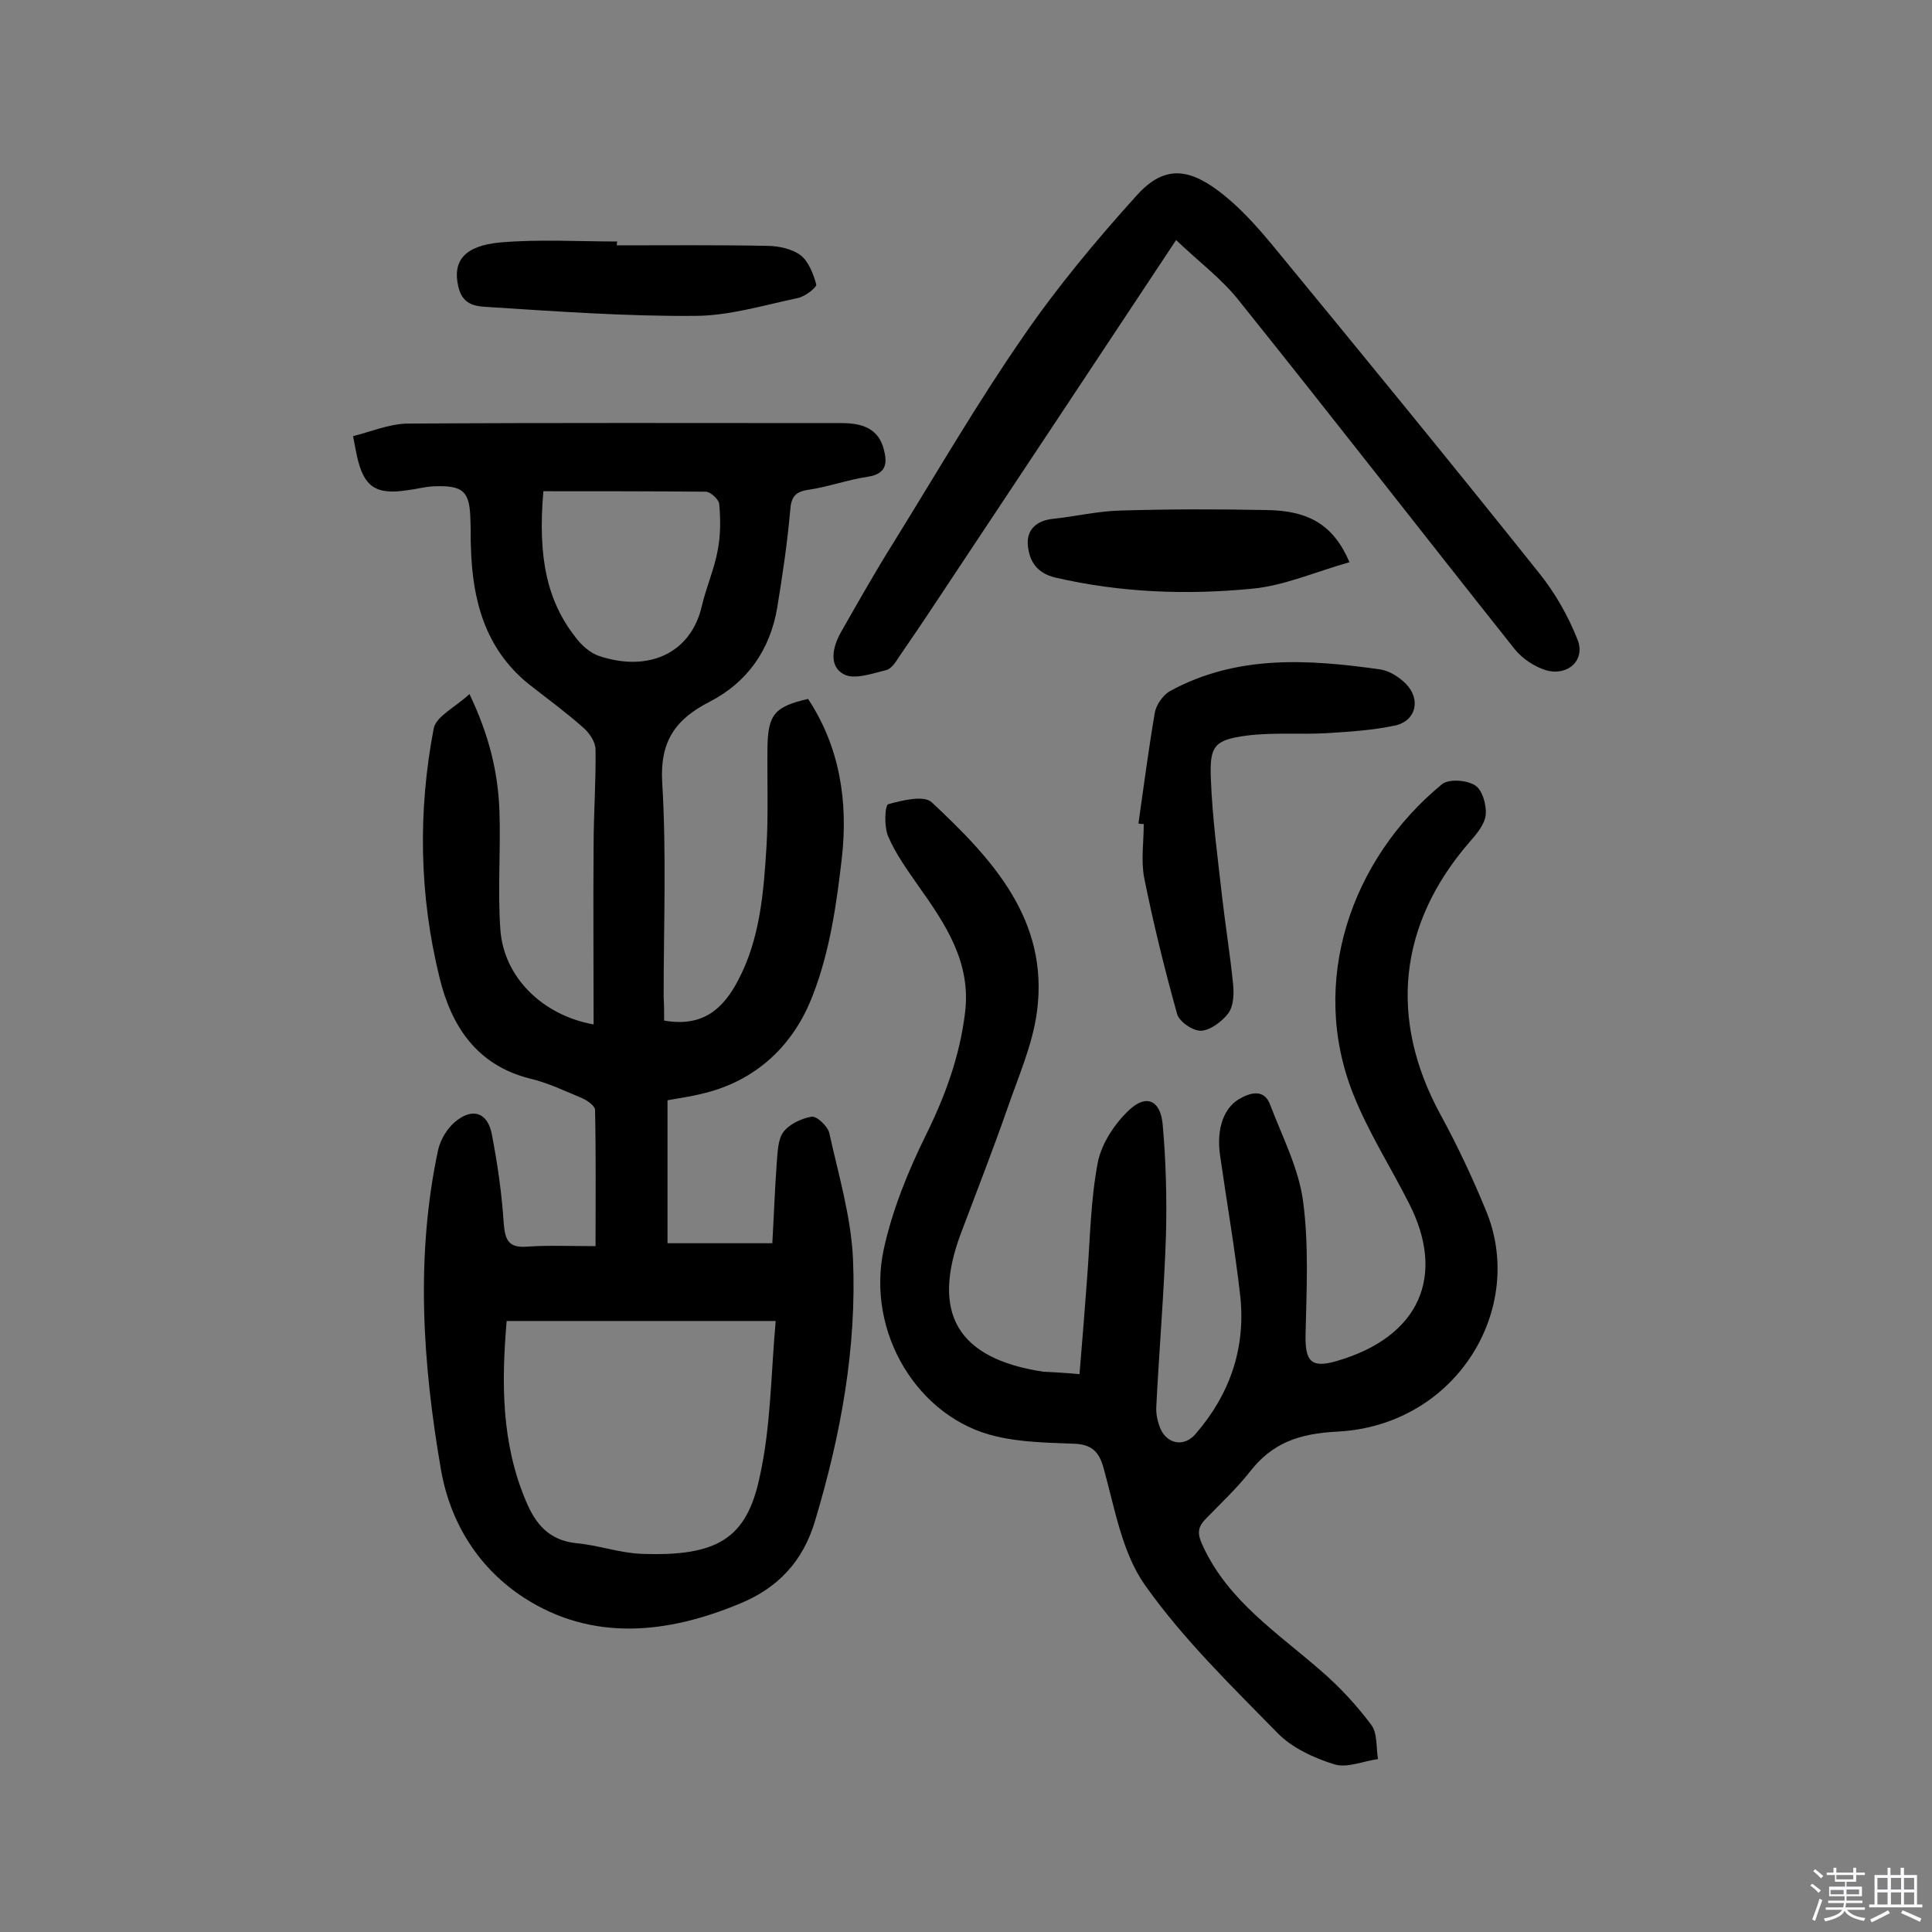 <svg enable-background="new 0 0 400 400" viewBox="0 0 400 400" xmlns="http://www.w3.org/2000/svg"><rect x="0" y="0" width="400" height="400" fill="#808080" stroke="none"/><path d="m374.8 390.4.4-.4c.7.5 1.3 1 1.8 1.4l-.5.5c-.5-.6-1.1-1.1-1.7-1.5zm1 7.3-.6-.3c.5-1.4 1.1-2.8 1.5-4.3.2.1.4.2.6.3-.5 1.3-1 2.8-1.5 4.3zm-.4-10.3.4-.4c.4.3 1 .8 1.7 1.4l-.5.5c-.4-.5-1-1-1.6-1.5zm2.5.3h1.7v-1h.6v1h3.5v-1h.6v1h1.8v.5h-1.8v1.4h-2v1h3.2v2h-3.2v.9h3.3v.5h-3.4c0 .3-.1.6-.1.9h4v.5h-3.7c.7.9 1.9 1.5 3.8 1.7-.1.2-.2.4-.3.6-2.1-.4-3.5-1.1-4-2.1-.4 1-1.8 1.7-4 2.2-.1-.2-.2-.4-.3-.6 2.1-.4 3.4-1 3.8-1.8h-3.4v-.5h3.6c.1-.3.1-.6.2-.9h-3.3v-.5h3.4c0-.3 0-.6 0-.9h-3.2v-2h3.3v-1h-2.1v-1.4h-1.7v-.5zm1.1 3.5v1h2.7c0-.3 0-.4 0-.4 0-.1 0-.2 0-.2 0-.1 0-.2 0-.3h-2.7zm1.2-3v.9h3.5v-.9zm4.7 3h-2.6v.6.4h2.6z" fill="#fbfafc"/><path d="m393.6 386.7h.6v1.5h2.7v6.1h1.1v.6h-11v-.6h1.1v-6.1h2.7v-1.5h.6v1.5h2.1v-1.5zm-2.7 8.8.4.6c-1.2.6-2.5 1.3-3.8 1.9-.1-.2-.2-.4-.3-.6 1.2-.6 2.5-1.2 3.7-1.9zm-2.2-6.7v2.4h2.1v-2.4zm0 3v2.5h2.1v-2.5zm2.8-3v2.4h2.1v-2.4zm0 3v2.5h2.1v-2.5zm6 6.1c-1.4-.7-2.7-1.3-3.9-1.8l.3-.6c1.5.6 2.7 1.2 3.9 1.7zm-1.2-9.1h-2.1v2.4h2.1zm-2.1 3v2.5h2.1v-2.5z" fill="#fbfafc"/><g fill="#010000"><path d="m137.5 211.3c8 1.4 12.2-2.4 15.3-8.3 4.6-8.7 5.3-18.3 5.9-27.8.4-6.8.1-13.6.2-20.5.1-6.8 1.5-8.4 8.4-10 6.6 10 8.3 21.3 7 32.9-1.1 9.6-2.5 19.4-6 28.4-3.9 10.3-11.7 17.9-23.2 20.5-2 .5-4.1.8-6.9 1.3v29.6h21.7c.3-5.2.5-10.8.9-16.4.2-2.2.2-4.9 1.3-6.5 1.2-1.7 3.7-2.9 5.9-3.3 1.1-.2 3.4 2 3.7 3.4 1.9 8.6 4.5 17.3 4.9 26 .8 18.4-2.5 36.4-7.8 54.1-2.5 8.6-7.8 14.1-15.6 17.3-15.1 6.3-30.6 7.9-44.7-1.2-9.1-5.9-15.2-15.1-17.2-26.5-3.8-22-5.3-44.1-.6-66.2.5-2.2 1.9-4.5 3.6-5.9 3.5-2.9 6.6-1.9 7.5 2.5 1.2 6.2 2.1 12.4 2.5 18.7.3 3.5 1.1 5 4.9 4.7 4.3-.3 8.7-.1 14.1-.1 0-9.8.1-19-.1-28.2 0-.8-1.5-1.9-2.6-2.4-3.6-1.5-7.1-3.2-10.9-4.1-11.1-2.8-16.3-11-18.7-20.9-4.2-17-4.5-34.4-1.2-51.6.5-2.5 4.5-4.4 7.4-7.1 4.1 8.6 5.9 16.2 6.2 24.1.3 8.2-.4 16.5.2 24.7.7 9.8 8.7 17.7 19.3 19.6 0-12.4-.1-24.7 0-37 0-6.6.5-13.3.4-19.9 0-1.6-1.3-3.5-2.6-4.6-3.6-3.2-7.6-6.1-11.4-9.1-8.9-7.3-11.5-17.3-11.8-28.2-.1-1.8 0-3.6-.1-5.4-.1-6.2-1.4-7.5-7.8-7.2-1.8.1-3.5.6-5.3.8-6.5 1-9-.7-10.4-7.1-.2-1-.4-1.9-.8-4.1 3.6-.9 7.4-2.5 11.1-2.6 30-.2 60.1-.1 90.1-.1 4 0 7.6 1 8.7 5.5.7 2.7.6 5-3.3 5.6-4.1.6-8.2 2.1-12.3 2.7-2.8.4-3.6 1.5-3.8 4.3-.6 6.8-1.6 13.5-2.7 20.2-1.5 8.7-6.2 15.4-14 19.4-7 3.6-10.3 8.1-9.8 16.7.9 14.7.3 29.6.3 44.3.1 1.8.1 3.3.1 5zm23.1 62.2c-19.5 0-37.4 0-55.7 0-1.1 12.8-1.1 25.3 4 37.3 2 4.8 4.8 8.1 10.4 8.7 4.5.4 8.9 2 13.4 2.2 15.8.6 21.9-3.1 24.6-16 2.3-10.3 2.3-21.1 3.3-32.2zm-48.1-171.8c-1.2 13.8.8 22.8 6.7 30.3 1.2 1.6 3 3.2 4.8 3.8 10.1 3.4 19-.4 21.3-10.3.9-3.9 2.6-7.7 3.3-11.6.6-3.1.6-6.4.3-9.6-.1-.9-1.8-2.5-2.8-2.5-11-.1-22.2-.1-33.6-.1z"/><path d="m223.5 284.5c.6-7 1.1-13.6 1.6-20.2.6-7.9.7-15.9 2.2-23.7.8-3.9 3.5-8 6.5-10.8 3.5-3.3 6.4-2 6.9 2.8.7 7.7.9 15.5.7 23.2-.4 11.8-1.4 23.6-2 35.4-.1 1.6.3 3.3.9 4.7 1.5 3.2 5 3.7 7.3.9 7-8.1 10.3-17.6 9.2-28.3-1.1-9.8-2.8-19.5-4.2-29.3-.8-5.6.8-10.1 4.4-11.9 2.4-1.3 4.9-1.6 6 1.5 2.5 6.6 5.9 13.1 6.8 20 1.2 9.1.7 18.4.5 27.6-.1 5.5 1.2 6.9 6.4 5.4 17.3-5 22.7-17.7 15-32.7-3.8-7.5-8.4-14.7-11.5-22.5-9.3-23.3-.5-48.7 18.3-64.2 1.4-1.2 5.2-.9 6.9.2 1.5.9 2.4 4.1 2.2 6.1s-1.9 4-3.4 5.7c-14.7 17-16.7 36.6-6 56.3 3.5 6.4 6.6 13 9.4 19.8 8.5 20.2-5.9 44.6-30.7 45.9-7.9.4-13.5 2.3-18.2 8.4-2.7 3.4-5.9 6.4-9 9.6-1.9 1.9-1.8 3.3-.6 5.8 5.3 11.4 15.6 18 24.6 25.9 3.8 3.3 7.2 7 10.2 11 1.3 1.7 1 4.7 1.4 7.1-3 .4-6.4 1.9-9 1.1-4.2-1.3-8.8-3.4-11.8-6.5-9.6-9.8-19.6-19.5-27.5-30.7-4.7-6.7-6.2-15.8-8.5-24.1-1-3.7-2.7-5-6.3-5.1-5.3-.2-10.8-.3-15.9-1.5-16.2-3.7-27.1-21.5-23.3-38.9 1.8-8.1 5-16 8.7-23.5 4-8.1 7-16.3 8.1-25.3 1.3-10.4-4-18.3-9.6-26.2-2.3-3.3-4.7-6.6-6.3-10.3-.9-2-.7-6.5 0-6.7 2.9-.8 7.4-1.9 9-.4 12.5 11.7 24.3 24.3 21.8 43.3-.9 6.9-3.9 13.6-6.2 20.3-3 8.6-6.3 17-9.5 25.5-6.3 16.7-.8 26.1 17 28.8 2 .1 4.2.2 7.5.5z"/><path d="m243.5 49.7c-17.4 26.3-33.8 51-50.2 75.7-2.3 3.5-4.7 7-7.1 10.5-.7 1.1-1.6 2.5-2.6 2.8-2.9.7-6.7 2.1-8.9.9-3.2-1.7-2.3-5.7-.6-8.7 3.6-6.3 7.2-12.7 11.1-18.9 8.8-14.2 17.2-28.7 26.7-42.4 7-10.2 15.1-19.9 23.4-29.1 5.3-5.9 10.2-6 16.8-1.1 4.2 3.1 7.9 7.2 11.3 11.3 18.6 22.6 37.1 45.2 55.3 68 3.3 4.1 6 8.9 7.9 13.7 1.7 4.2-1.9 7.6-6.4 6.4-2.4-.7-5-2.4-6.6-4.4-19-23.9-37.7-48-56.8-71.8-3.6-4.7-8.5-8.3-13.3-12.9z"/><path d="m235.7 170.5c1.1-7.7 2.1-15.4 3.4-23 .3-1.6 1.7-3.6 3.1-4.4 13.9-7.6 28.7-6.6 43.6-4.5 1.9.3 3.9 1.6 5.3 3 3.1 3.2 2.1 7.6-2.2 8.6-4.7 1-9.5 1.3-14.3 1.6-5.5.3-11.1-.2-16.5.5-6.7.9-7.7 2.1-7.4 9 .3 8.1 1.4 16.1 2.3 24.2.7 6.1 1.7 12.2 2.3 18.3.2 2 .1 4.5-1 6-1.3 1.7-3.7 3.5-5.6 3.6-1.7.1-4.6-1.9-5-3.5-2.6-9.3-4.9-18.7-6.8-28.1-.7-3.6-.1-7.4-.1-11.2-.3 0-.7 0-1.1-.1z"/><path d="m127.7 50.8c10.4 0 20.7-.1 31.1.1 2.3 0 5.1.6 6.9 1.9 1.7 1.3 2.7 3.9 3.3 6.1.1.6-2.3 2.5-3.8 2.8-7.1 1.5-14.3 3.7-21.4 3.7-14.1.1-28.1-.9-42.2-1.8-2.5-.2-5.7 0-6.7-4.2-1.3-5.5 1.4-8.5 8.6-9.2 8.1-.7 16.2-.2 24.3-.2-.1.3-.1.5-.1.8z"/><path d="m279.4 116.4c-7.1 2-13.6 4.9-20.3 5.5-13.5 1.3-27.1.8-40.5-2.3-4-.9-5.5-3.5-5.8-6.7-.3-3.3 1.9-5.2 5.4-5.5 4.6-.5 9.2-1.6 13.9-1.7 10-.3 20.1-.3 30.1-.1 8.8.1 13.9 3.1 17.2 10.8z"/></g></svg>